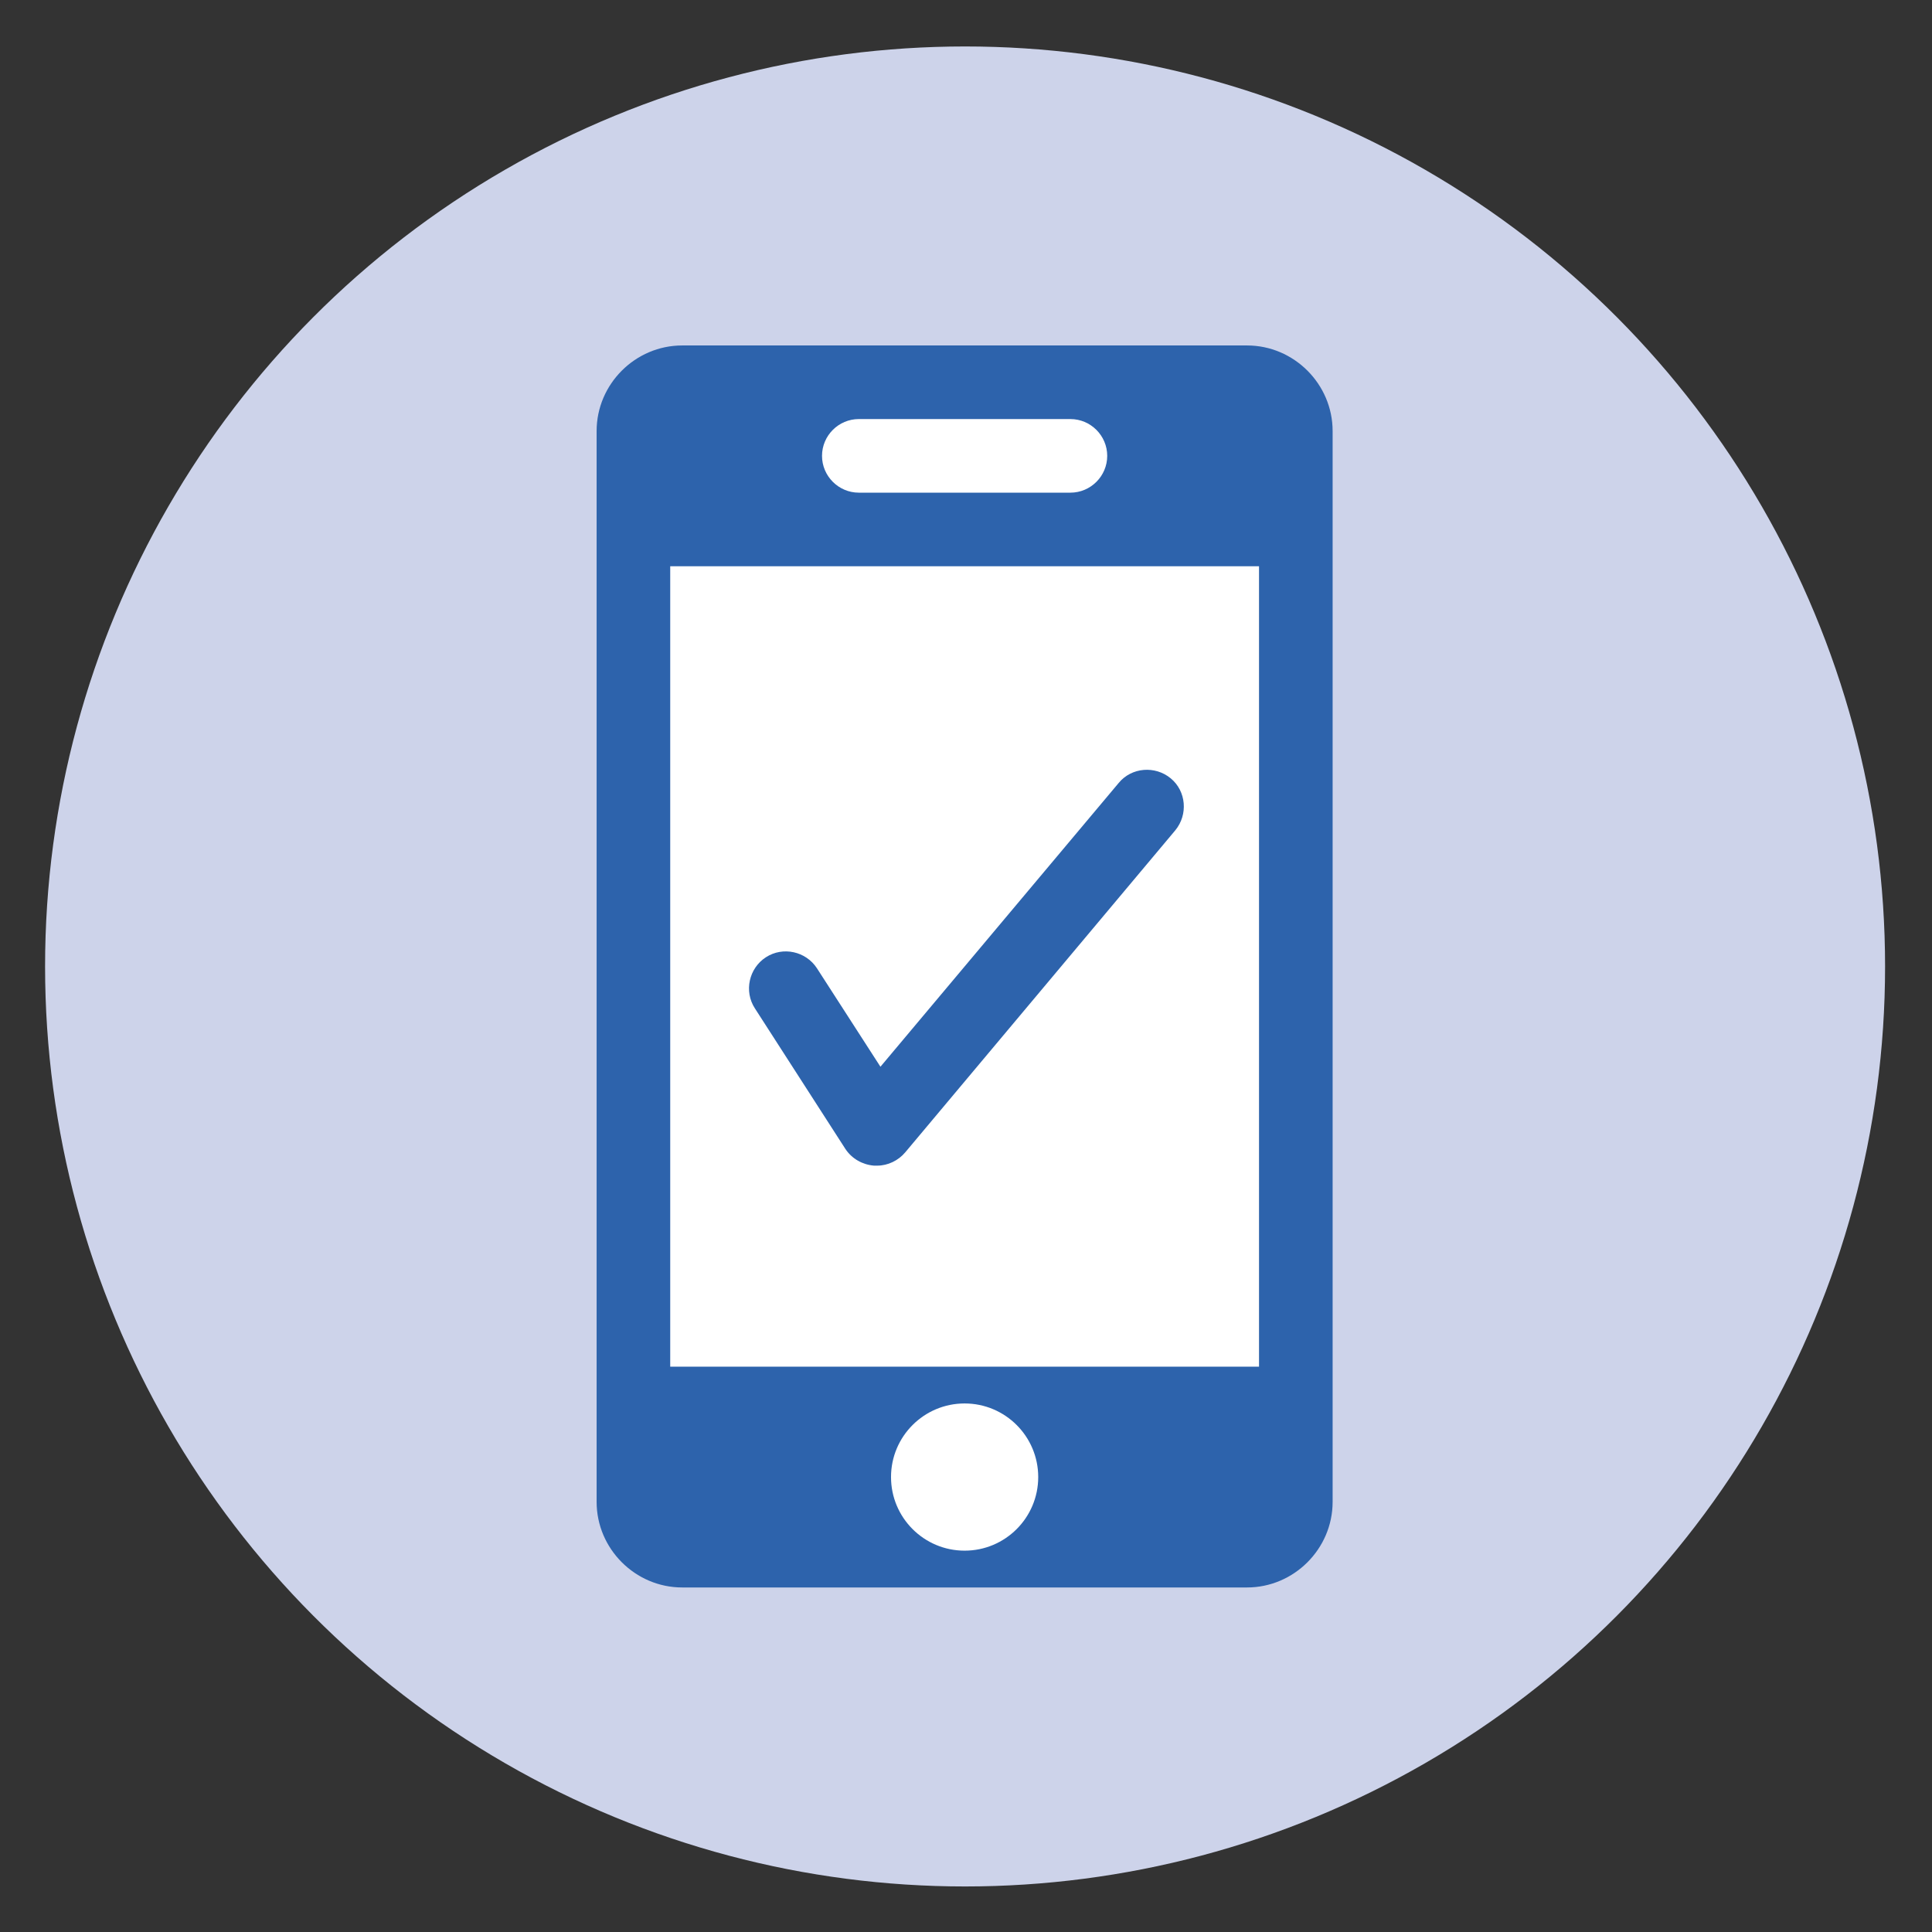 <?xml version="1.0" encoding="UTF-8"?>
<svg id="Layer_1" data-name="Layer 1" xmlns="http://www.w3.org/2000/svg" version="1.1" viewBox="0 0 420 420">
  <rect x="0" y="0" width="420" height="420" fill="#333333" stroke="none"/>
  <defs>
    <style>
      .cls-1 {
        fill: #cdd3ea;
      }

      .cls-1, .cls-2, .cls-3, .cls-4 {
        stroke-width: 0px;
      }

      .cls-2 {
        fill: #2d63ac;
      }

      .cls-3 {
        fill: #2d63ac;
      }

      .cls-4 {
        fill: #fff;
      }
    </style>
  </defs>
  <circle class="cls-1" cx="209.8" cy="210.1" r="200"/>
  <rect class="cls-4" x="137.7" y="83.1" width="144" height="254" rx="10.6" ry="10.6"/>
  <path class="cls-3" d="M271.1,75.1h-122.8c-10.2,0-18.6,8.4-18.6,18.6v232.8c0,10.2,8.4,18.6,18.6,18.6h122.8c10.2,0,18.6-8.4,18.6-18.6V93.7c0-10.2-8.4-18.6-18.6-18.6ZM273.7,297.1h-128V123.1h128v174Z"/>
  <path class="cls-4" d="M232.7,107.1h-46c-4.4,0-8-3.6-8-8s3.6-8,8-8h46c4.4,0,8,3.6,8,8s-3.6,8-8,8Z"/>
  <circle class="cls-4" cx="209.7" cy="321.1" r="16"/>
  <path class="cls-2" d="M190.5,253.4c-.2,0-.3,0-.5,0-2.5-.2-4.8-1.5-6.2-3.6l-19.7-30.6c-2.4-3.7-1.3-8.7,2.4-11.1,3.7-2.4,8.7-1.3,11.1,2.4l13.8,21.4,51.8-61.7c2.8-3.4,7.9-3.8,11.3-1,3.4,2.8,3.8,7.9,1,11.3l-58.7,70c-1.5,1.8-3.8,2.9-6.1,2.9Z"/>
</svg>